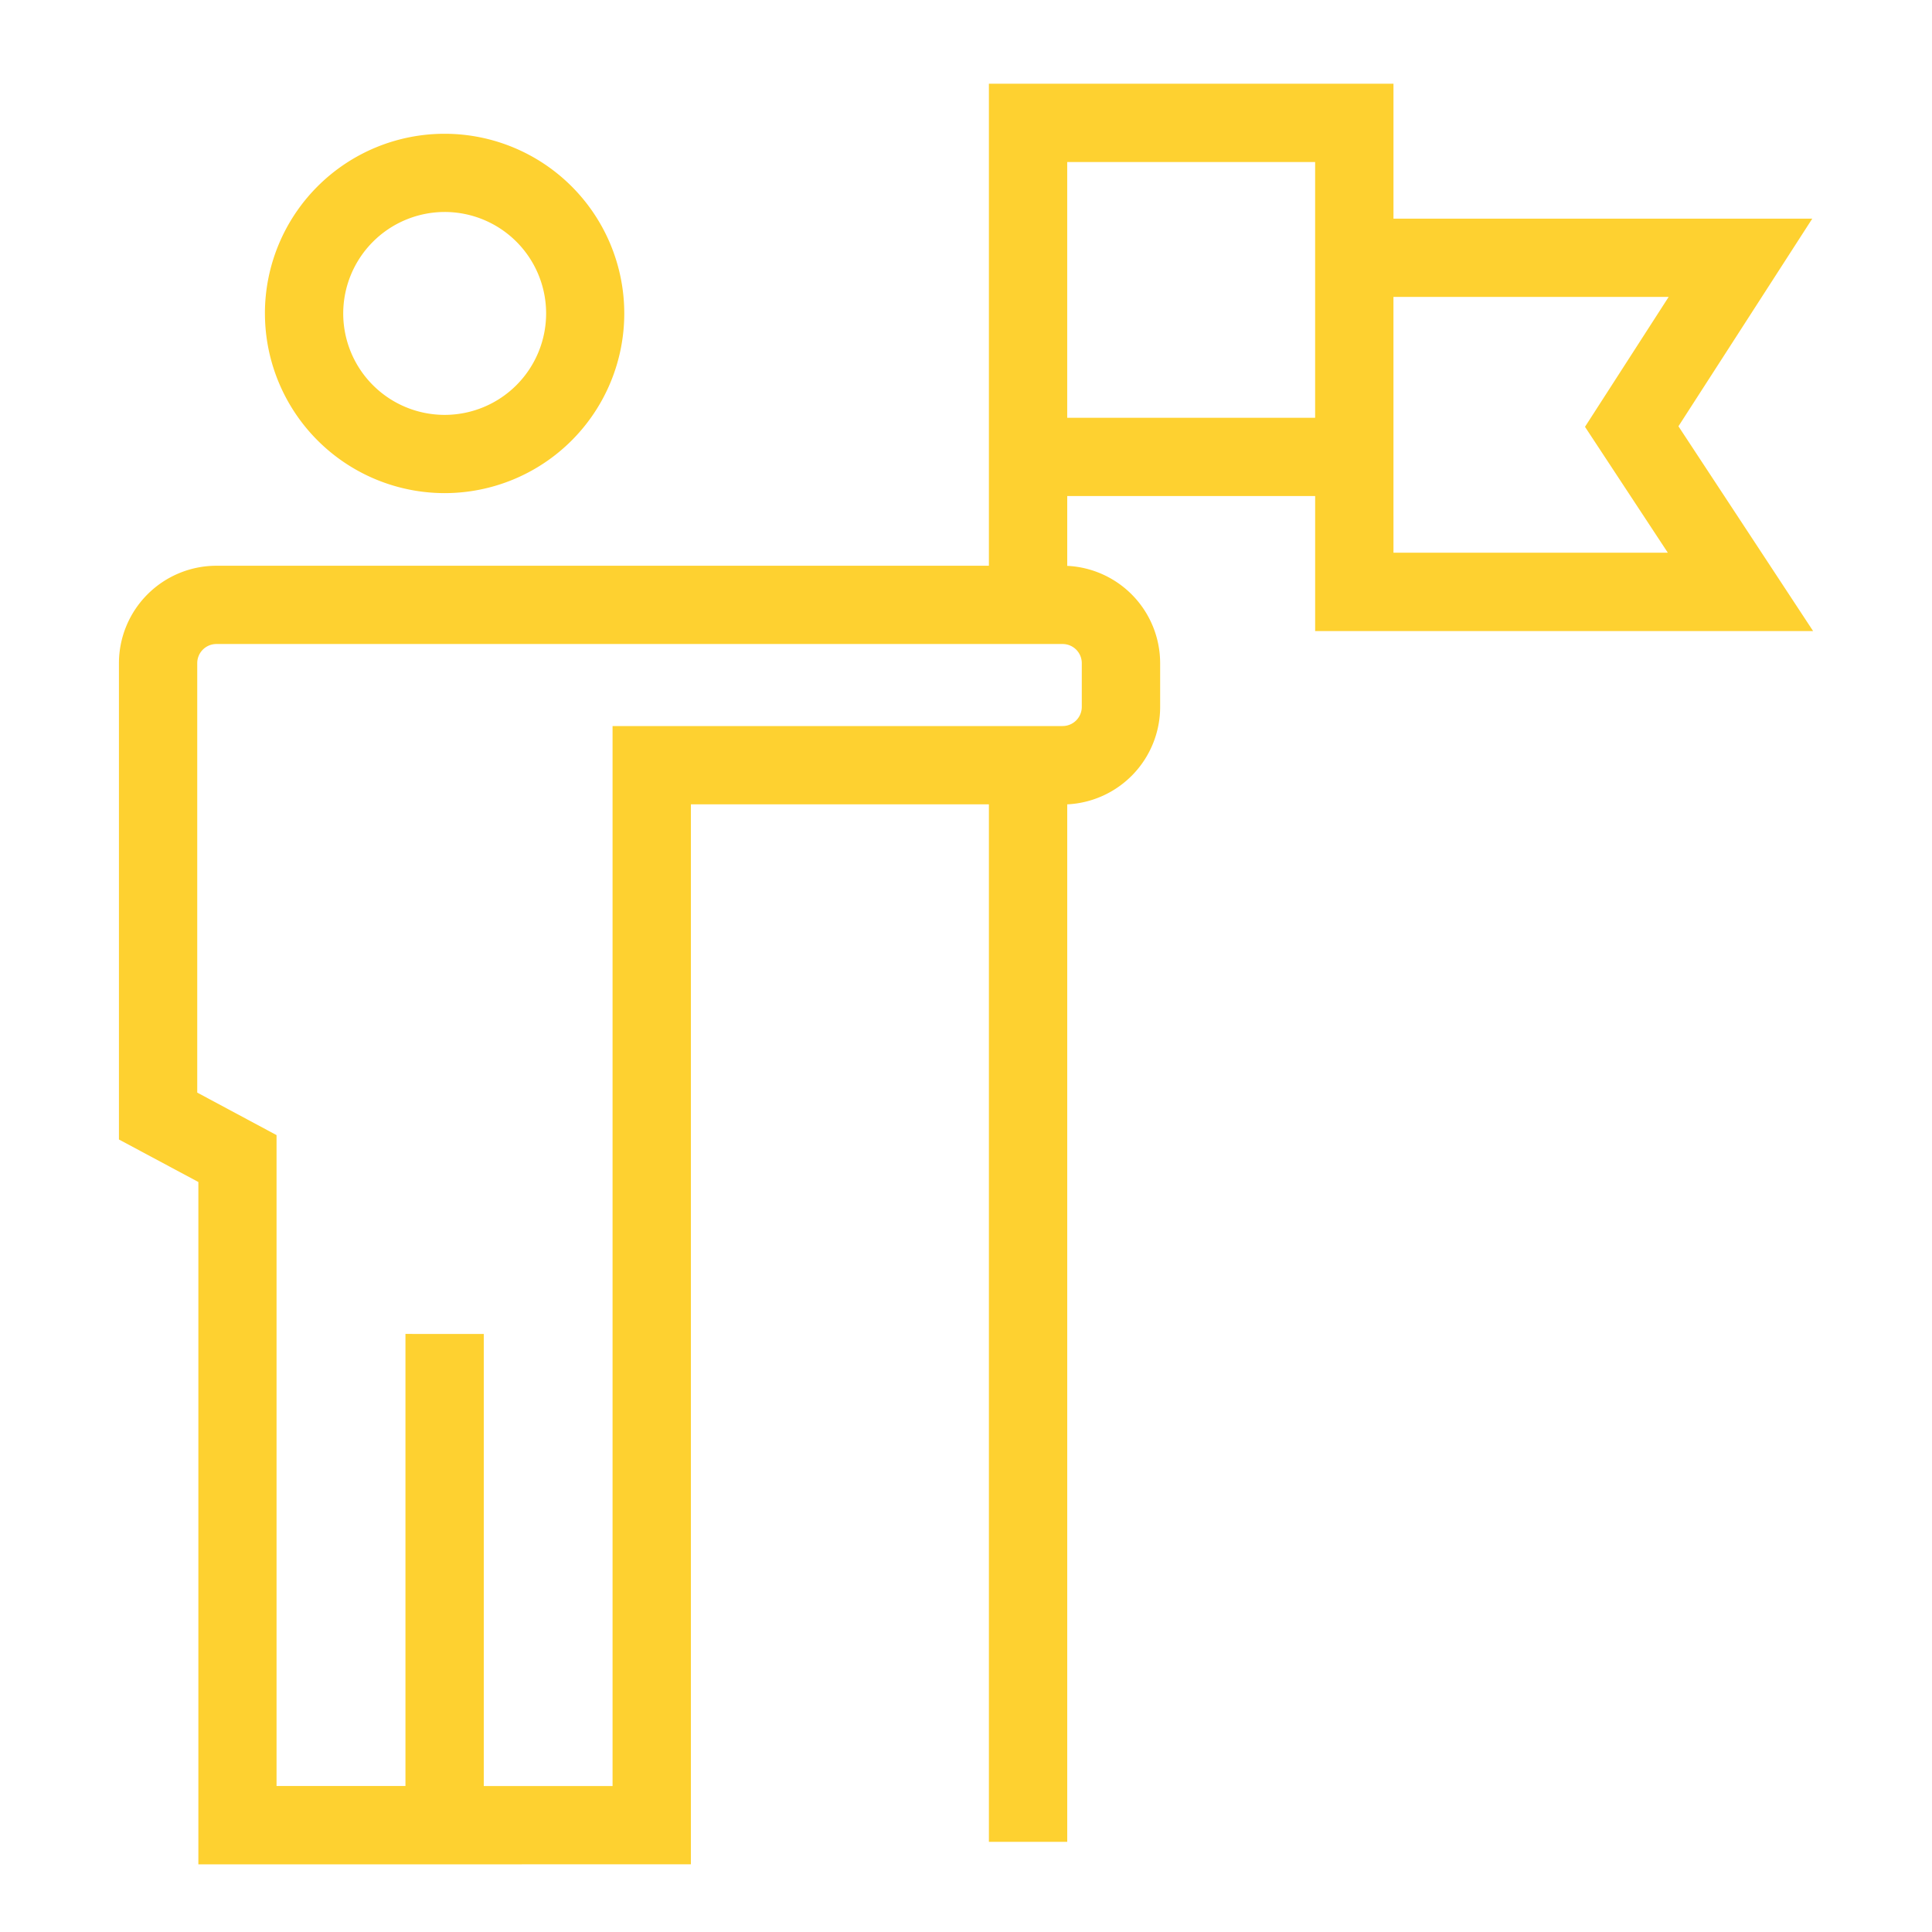 <svg xmlns="http://www.w3.org/2000/svg" xmlns:xlink="http://www.w3.org/1999/xlink" width="100" height="100" viewBox="0 0 100 100">
  <defs>
    <clipPath id="clip-ic_coaching">
      <rect width="100" height="100"/>
    </clipPath>
  </defs>
  <g id="ic_coaching" clip-path="url(#clip-ic_coaching)">
    <g id="Raggruppa_218" data-name="Raggruppa 218" transform="translate(6.156 4.33)">
      <path id="Tracciato_28886" data-name="Tracciato 28886" d="M19597.111,17012.441v-35.32l-4.111-2.2v-24.65a5.05,5.05,0,0,1,5.047-5.047h39.982v-24.951h20.941v6.984h21.678l-6.928,10.748,6.971,10.6h-25.775v-6.99h-12.832v3.615a5.048,5.048,0,0,1,4.809,5.041v2.262a5.051,5.051,0,0,1-4.809,5.041v53.7h-4.055v-53.7h-15.424v54.863Zm14.773-27.455v23.4h6.666v-54.865h23.295a.994.994,0,0,0,.992-.992v-2.262a.992.992,0,0,0-.992-.992h-43.8a.992.992,0,0,0-.992.992v22.227l4.105,2.2v33.691h6.672v-23.4Zm47.086-40.437h14.2l-4.287-6.516,4.33-6.723h-14.244Zm-16.887-6.984h12.832v-13.238h-12.832Zm-41.527-5.4a9.3,9.3,0,1,1,9.3,9.3A9.308,9.308,0,0,1,19600.557,16932.162Zm4.053,0a5.251,5.251,0,1,0,5.248-5.252A5.259,5.259,0,0,0,19604.609,16932.162Z" transform="translate(-19593 -16920.271)" fill="#fed130"/>
    </g>
  </g>
</svg>
